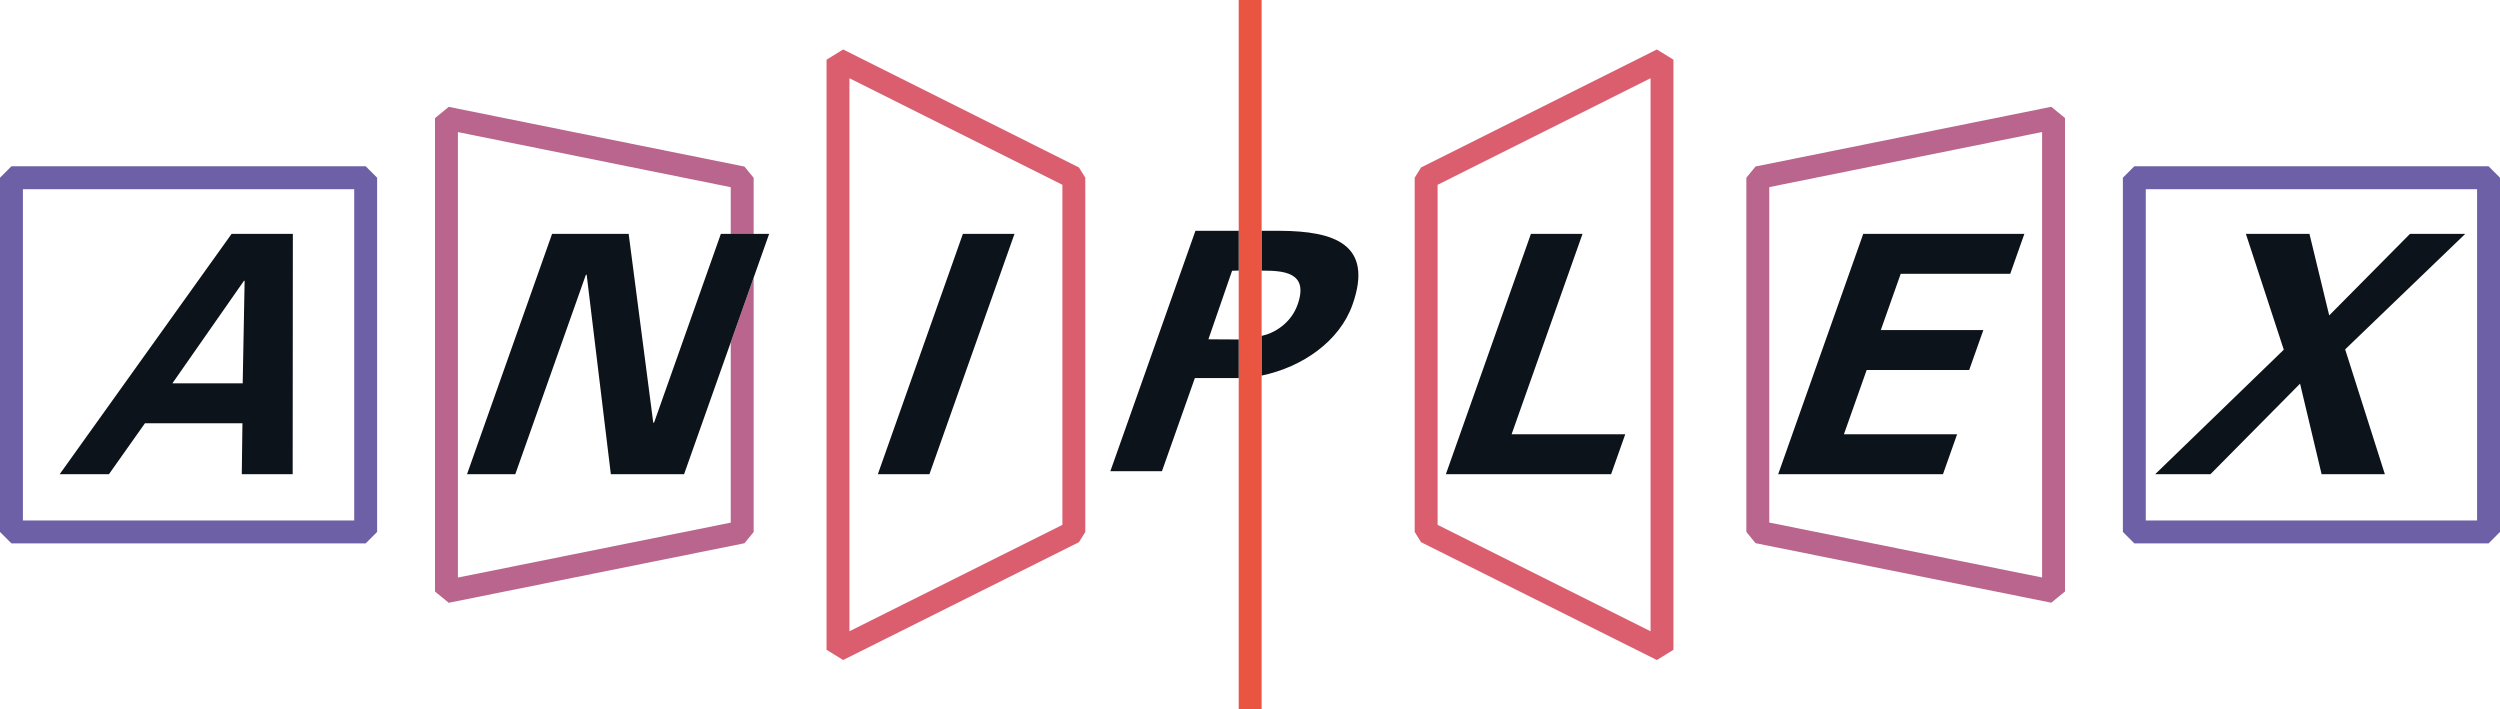 <?xml version="1.0" encoding="UTF-8" standalone="no"?>
<!-- Generator: Adobe Illustrator 19.0.0, SVG Export Plug-In . SVG Version: 6.00 Build 0)  -->
<svg version="1.1" id="レイヤー_1" x="0px" y="0px" viewBox="0 0 300.102 85.167" style="enable-background:new 0 0 300.102 85.167;" xml:space="preserve" xmlns="http://www.w3.org/2000/svg" xmlns:svg="http://www.w3.org/2000/svg"><defs id="defs190"/>
<g id="g185">
	<g id="g183">
		<path style="fill:#B9658D;" d="M210.737,19.986l-1.103,1.348v42.52l1.104,1.348l35.499,7.146L247.884,71V14.167l-1.647-1.348    L210.737,19.986z M245.134,15.847v53.474l-32.749-6.593V22.459L245.134,15.847z" id="path145"/>
		
		<path style="fill:#6E60A7;" d="M1.375,19.959L0,21.334v42.52l1.375,1.375h42.52l1.375-1.375v-42.52l-1.375-1.375H1.375z     M42.52,22.709v39.77H2.75v-39.77H42.52z" id="path153"/>
		<path style="fill:#DB5E6F;" d="M101.209,5.937l-1.99,1.23V78l1.99,1.23l28.312-14.146l0.76-1.23v-42.52l-0.76-1.23L101.209,5.937z     M127.53,63.004l-25.562,12.772V9.392l25.562,12.791V63.004z" id="path155"/>
		<path style="fill:#6E60A7;" d="M298.727,19.959h-42.52l-1.375,1.375v42.52l1.375,1.375h42.52l1.375-1.375v-42.52L298.727,19.959z     M297.352,22.709v39.77h-39.77v-39.77H297.352z" id="path157"/>
		<path style="fill:#DB5E6F;" d="M170.581,20.104l-0.76,1.23v42.52l0.76,1.23l28.312,14.146l1.99-1.23V7.167l-1.99-1.23    L170.581,20.104z M198.134,9.392v66.384l-25.562-12.772v-40.82L198.134,9.392z" id="path159"/>
		<rect x="148.697" style="fill:#E95541;" width="2.75" height="85.167" id="rect161"/>
		<polygon style="fill:#B9658D;" points="87.718,41.109 87.718,62.737 54.968,69.33 54.968,15.857 87.718,22.469 87.718,28.082     90.468,28.082 90.468,21.344 89.365,19.996 53.865,12.828 52.218,14.176 52.218,71.01 53.865,72.358 89.364,65.211 90.468,63.863     90.468,33.338   " id="polygon163"/>
		<g id="g181">
			<path style="fill:#0D131A;" d="M148.697,32.479v-4.772H143.5l-10.211,28.853h6.194l3.949-11.175h5.264v-4.634     c-1.052,0.007-2.577-0.022-3.639-0.022l2.844-8.226L148.697,32.479z" id="path165"/>
			<path style="fill:#0D131A;" d="M153.704,27.707h-2.247v4.779c2.581,0.001,5.708,0.149,4.303,4.093     c-0.801,2.249-2.813,3.431-4.303,3.738v4.766c4.919-1.029,9.351-4.137,10.896-8.504     C164.942,29.266,160.084,27.747,153.704,27.707z" id="path167"/>
			<path style="fill:#0D131A;" d="M7.161,56.925l20.641-28.853h7.353l-0.022,28.853h-6.109l0.078-6.114H17.398l-4.322,6.114H7.161z      M29.134,46.015l0.231-12.309h-0.08l-8.592,12.309H29.134z" id="path169"/>
			<path style="fill:#0D131A;" d="M111.57,56.925h-6.194l10.211-28.853h6.194L111.57,56.925z" id="path171"/>
			<path style="fill:#0D131A;" d="M173.563,56.925l10.211-28.853h6.194l-8.514,24.058h13.642l-1.697,4.795H173.563z" id="path173"/>
			<path style="fill:#0D131A;" d="M223.665,28.072h19.342l-1.697,4.796h-13.148l-2.39,6.754h12.309l-1.697,4.795h-12.309     l-2.73,7.713h13.587l-1.697,4.795h-19.782L223.665,28.072z" id="path175"/>
			<path style="fill:#0D131A;" d="M265.341,56.925h-6.634l15.44-14.946l-4.55-13.907h7.633l2.37,9.791l9.699-9.791h6.634     l-14.419,13.867l4.767,14.986h-7.593l-2.587-10.87L265.341,56.925z" id="path177"/>
			<path style="fill:#0D131A;" d="M73.325,56.925l-2.904-23.978l-0.108,0.08l-8.457,23.898h-5.795l10.211-28.853h9.192l2.957,22.699     l0.108-0.08l8.005-22.619h5.795L82.117,56.925H73.325z" id="path179"/>
		</g>
	</g>
</g>
</svg>